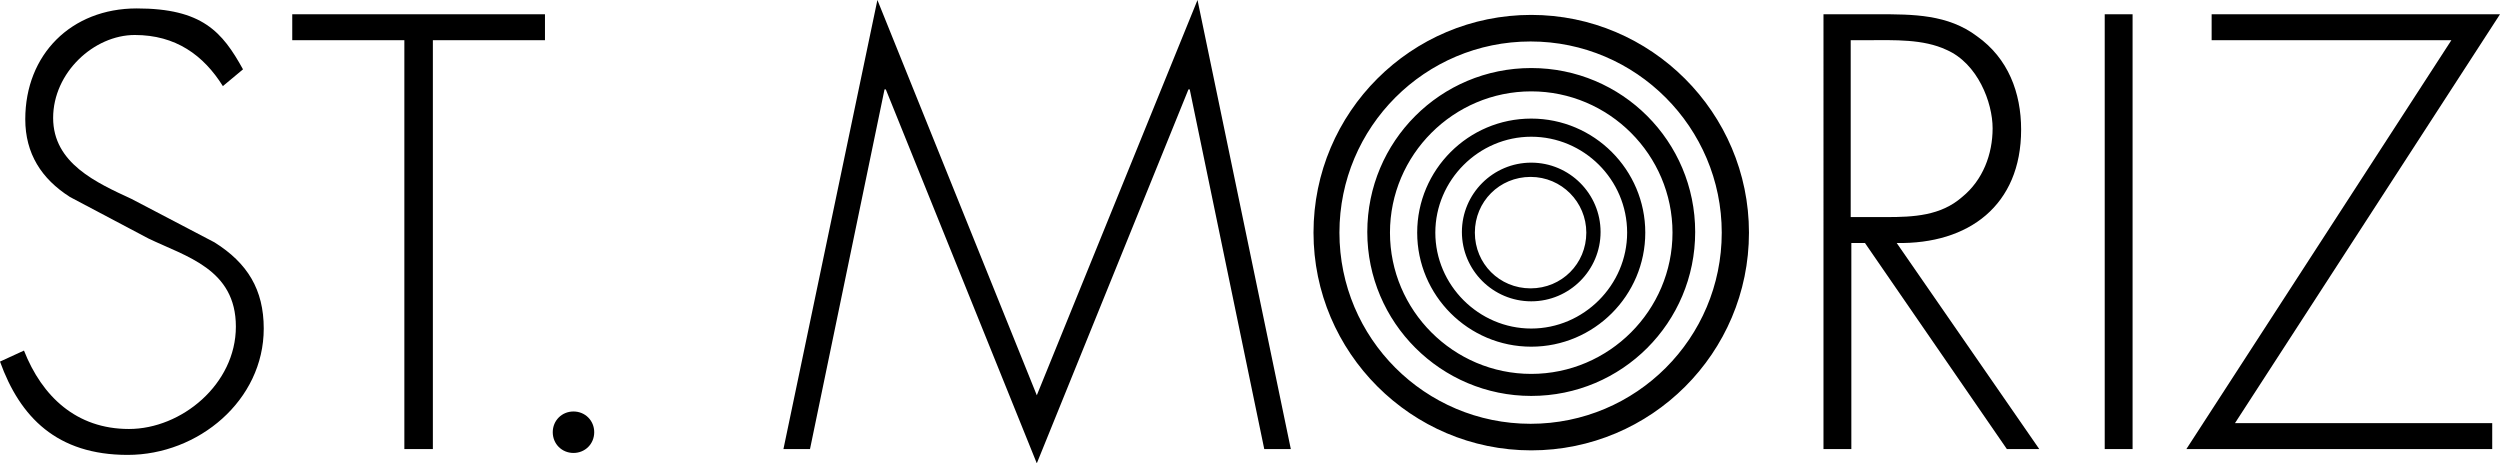 <?xml version="1.0" encoding="UTF-8"?>
<svg id="Layer_1" xmlns="http://www.w3.org/2000/svg" version="1.1" viewBox="0 0 385.8 71.5">
  <!-- Generator: Adobe Illustrator 29.0.1, SVG Export Plug-In . SVG Version: 2.1.0 Build 192)  -->
  <g>
    <path d="M34.4,13.3c-3-4.8-7.3-7.9-13.6-7.9s-12.6,5.8-12.6,12.8,6.7,10,12.1,12.5l12.8,6.7c5.1,3.2,7.6,7.3,7.6,13.3,0,11.1-10.1,19.5-21,19.5S3.1,64.4,0,55.8l3.7-1.7c2.8,7.1,8.1,12.1,16.2,12.1s16.5-6.9,16.5-15.8-7.7-10.8-13.5-13.6l-12.1-6.4c-4.4-2.8-6.9-6.7-6.9-12C3.9,8.4,11,1.3,21.1,1.3s13.2,3.6,16.4,9.4l-3,2.5Z"/>
    <path d="M66.7,69.3h-4.3V6.2s-17.3,0-17.3,0V2.2h39v4h-17.3v63.1Z"/>
    <path d="M91.7,66.7c0,1.8-1.4,3.2-3.2,3.2s-3.2-1.4-3.2-3.2,1.4-3.2,3.2-3.2,3.2,1.4,3.2,3.2Z"/>
    <path d="M183.6,13.8h-.2l-23.4,57.7-23.3-57.7h-.2l-11.5,55.5h-4.1L135.4,0l24.6,61L184.8,0l14.4,69.3h-4.1l-11.5-55.5Z"/>
    <path d="M314.6,69.3h-4.9l-21.9-31.8h-2.1v31.8h-4.3V2.2h8.4c5.4,0,10.8,0,15.3,3.4,4.8,3.4,6.8,8.7,6.8,14.4,0,11.7-8.1,17.7-19.2,17.5l22,31.8ZM291.1,33.5c4.2,0,8.4-.2,11.7-3.1,3.2-2.6,4.7-6.6,4.7-10.6s-2.3-10-7.1-12.1c-3.6-1.7-8.1-1.5-12-1.5h-2.8v27.3h5.4Z"/>
    <path d="M329.1,69.3h-4.3V2.2s4.3,0,4.3,0v67.1Z"/>
    <path d="M384.6,65.3v4h-47.2l40.9-63.1h-37V2.2h44.5l-40.9,63.1h39.8Z"/>
  </g>
  <path d="M269.9,35.9c0,18.6-15.1,33.6-33.6,33.6s-33.6-15.1-33.6-33.6c0-18.6,15.1-33.6,33.6-33.6s33.6,15.1,33.6,33.6ZM265.7,35.9c0-16.2-13.2-29.5-29.5-29.5s-29.5,13.2-29.5,29.5,13.2,29.5,29.5,29.5,29.5-13.2,29.5-29.5ZM236.3,61.1c-13.9,0-25.3-11.3-25.3-25.3s11.3-25.3,25.3-25.3,25.3,11.3,25.3,25.3-11.3,25.3-25.3,25.3ZM258.1,35.9c0-12-9.8-21.8-21.8-21.8s-21.8,9.8-21.8,21.8,9.8,21.8,21.8,21.8,21.8-9.8,21.8-21.8ZM236.3,53.5c-9.7,0-17.6-7.9-17.6-17.6s7.9-17.6,17.6-17.6c9.7,0,17.6,7.9,17.6,17.6s-7.9,17.6-17.6,17.6ZM251.1,35.9c0-8.2-6.7-14.8-14.8-14.8s-14.8,6.7-14.8,14.8,6.7,14.8,14.8,14.8,14.8-6.7,14.8-14.8ZM236.3,46.5c-5.9,0-10.7-4.8-10.7-10.7s4.8-10.7,10.7-10.7c5.9,0,10.7,4.8,10.7,10.7s-4.8,10.7-10.7,10.7ZM244.8,35.9c0-4.7-3.8-8.6-8.6-8.6s-8.6,3.8-8.6,8.6,3.8,8.6,8.6,8.6,8.6-3.8,8.6-8.6Z"/>
</svg>